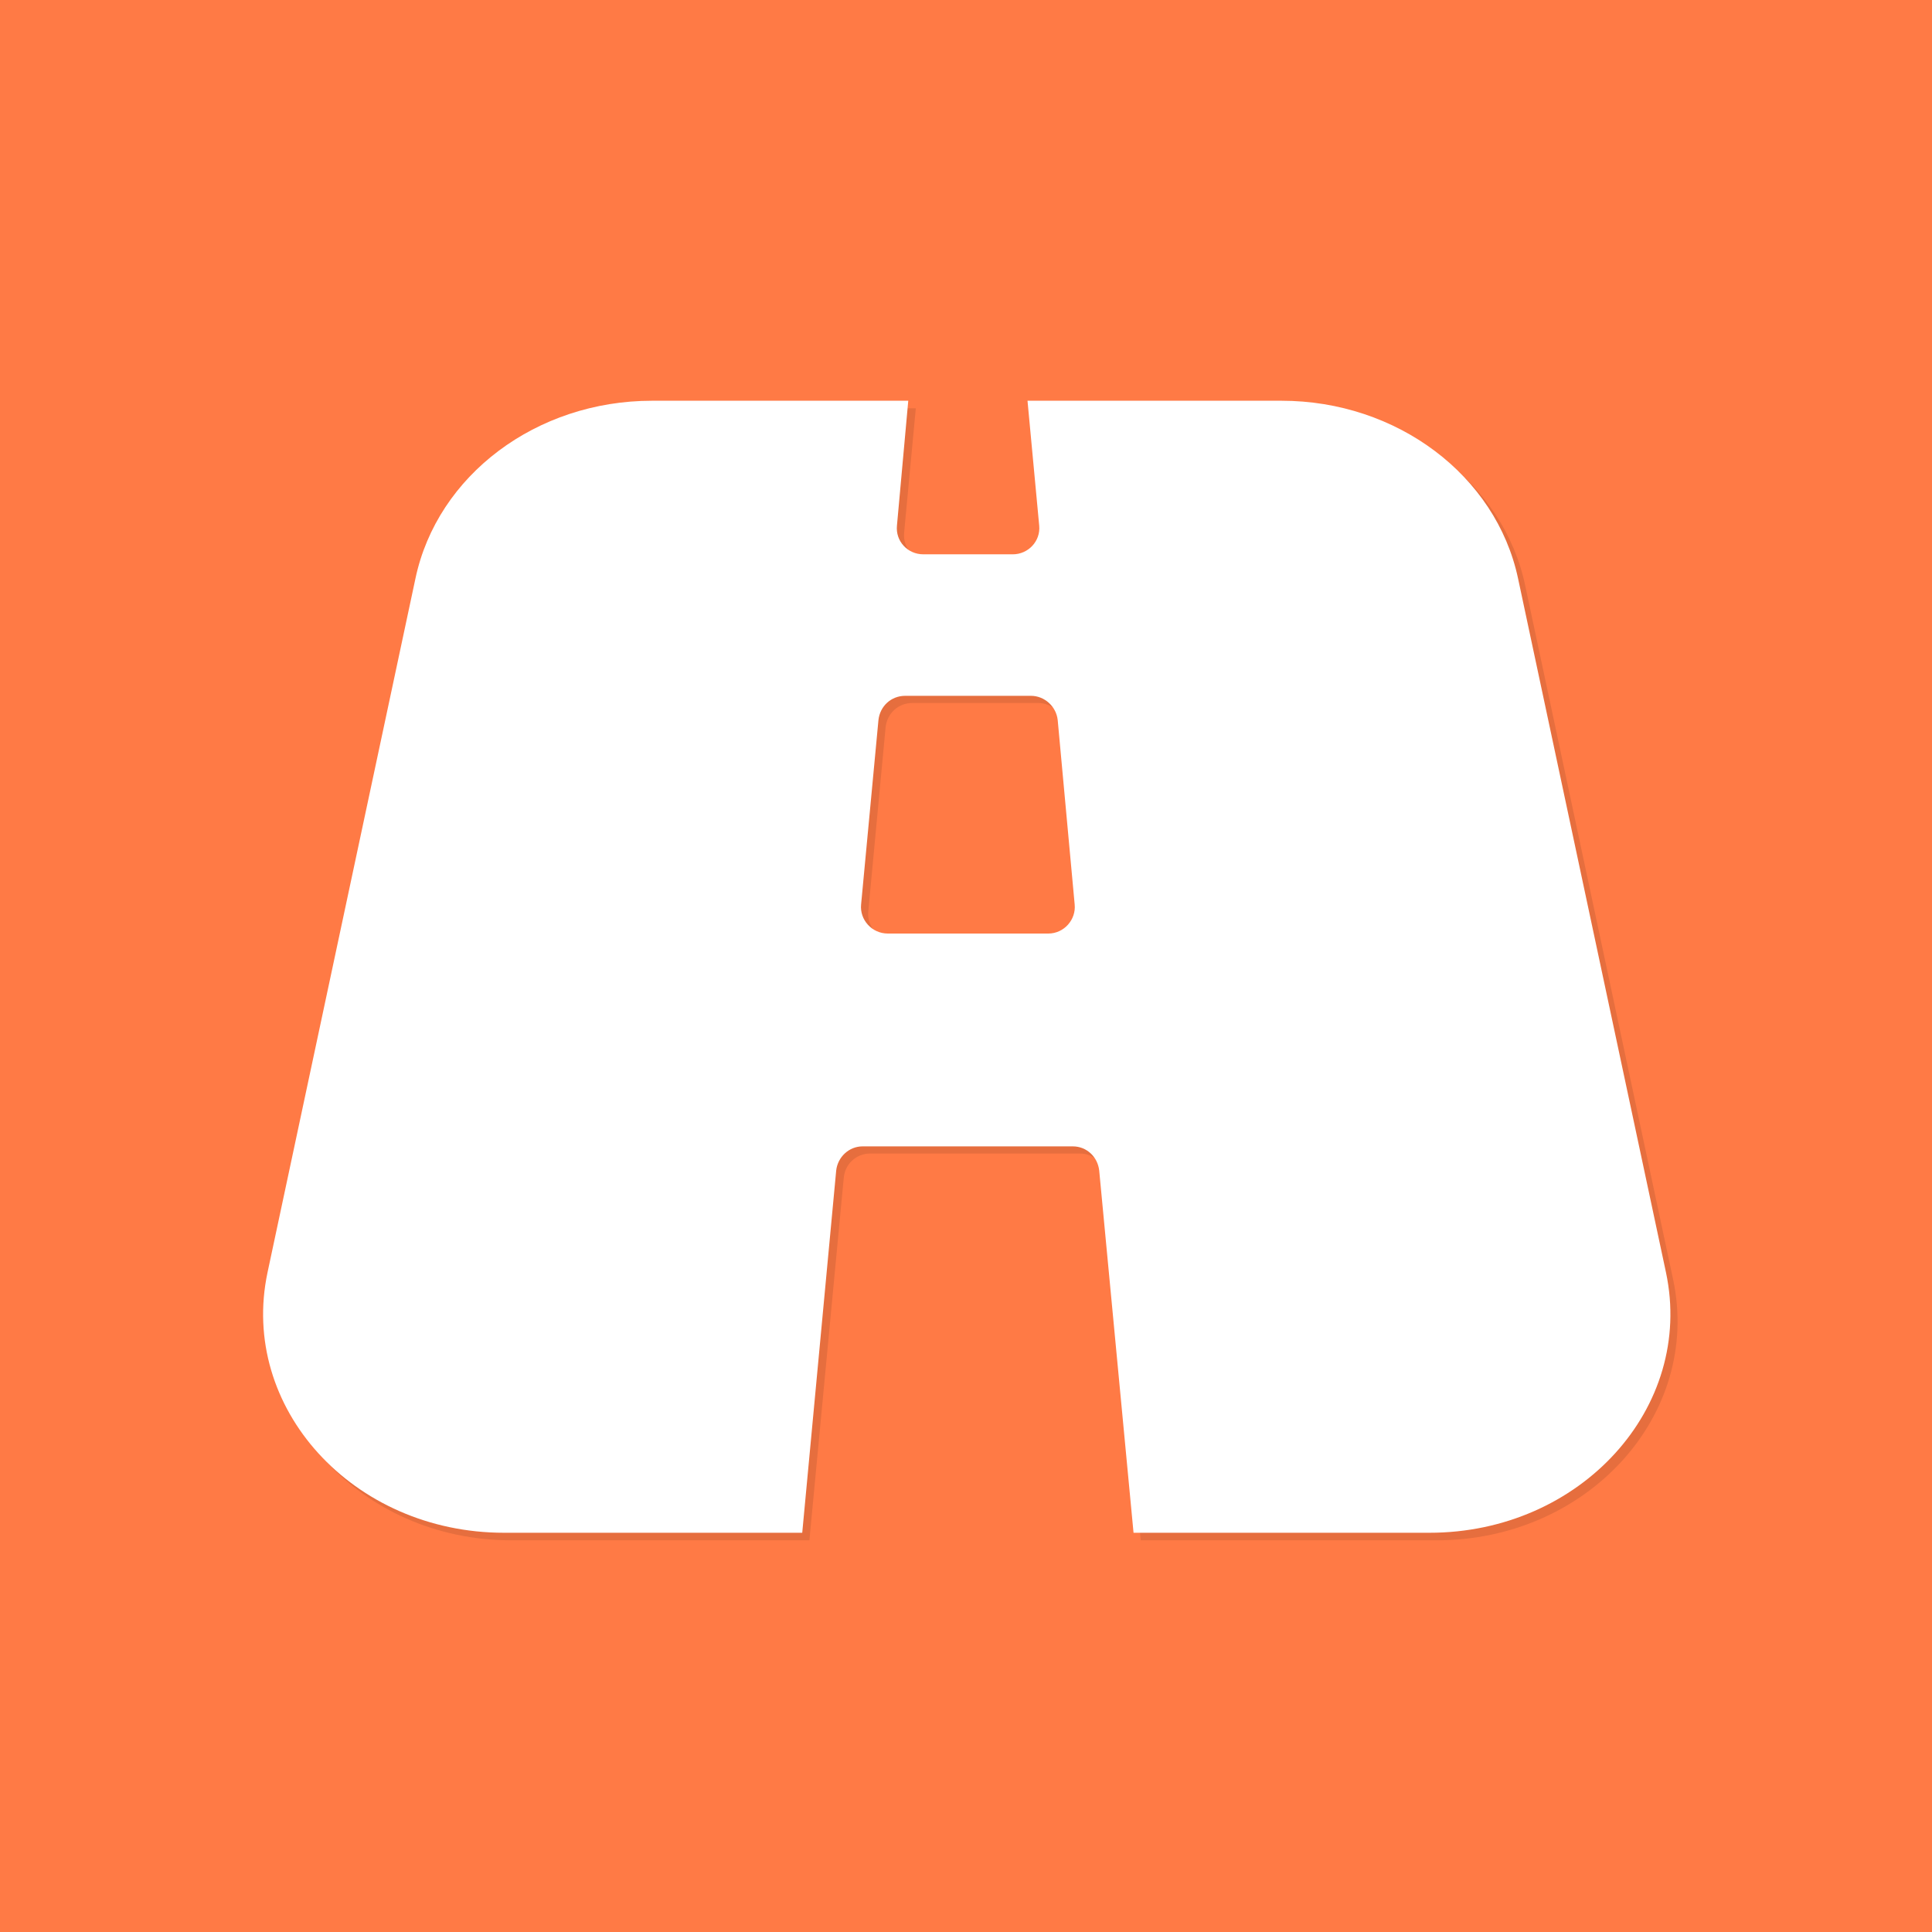<svg version="1.2" xmlns="http://www.w3.org/2000/svg" viewBox="0 0 512 512" width="32" height="32">
	<title>New Project</title>
	<style>
		.s0 { fill: #ff7a45 } 
		.s1 { opacity: .1;fill: #000000 } 
		.s2 { fill: #ffffff } 
	</style>
	<path fill-rule="evenodd" class="s0" d="m0 0h512v512h-512z"/>
	<g>
		<path class="s1" d="m443.4 339.1l-39.2-183.9c-5.7-27.3-32-47-62.7-47h-67.3l3.1 33c0.4 4.1-2.9 7.7-7 7.7h-23.7c-4.1 0-7.4-3.6-7-7.7l3.1-33h-68c-30.5 0-56.8 19.6-62.7 47l-39.2 183.9c-7.6 35.8 22.6 69.1 62.7 69.1h79l9.1-96c0.3-3.7 3.3-6.5 7-6.5h55.6c3.7 0 6.7 2.8 7 6.5l9.1 96h78.4c40.1 0 70.3-33.3 62.7-69.1zm-163.7-89.8h-42.5c-4.2 0-7.5-3.7-7.1-7.7l4.6-48.9c0.4-3.6 3.3-6.4 7.1-6.4h33.3c3.7 0 6.7 2.8 7.1 6.4l4.5 48.9c0.4 4-2.8 7.7-7 7.7z"/>
		<path class="s2" d="m441.5 337.2l-39.2-183.9c-5.8-27.3-32.1-47.1-62.7-47.1h-67.3l3.1 33.1c0.4 4.1-2.9 7.6-7 7.6h-23.7c-4.2 0-7.4-3.5-7-7.6l3-33.1h-67.9c-30.6 0-56.9 19.7-62.7 47.1l-39.2 183.9c-7.6 35.8 22.6 69 62.7 69h79l9-96c0.4-3.6 3.4-6.4 7-6.4h55.7c3.7 0 6.6 2.8 7 6.4l9.1 96h78.4c40.1 0 70.3-33.2 62.7-69zm-163.7-89.8h-42.5c-4.3 0-7.5-3.7-7.1-7.7l4.6-48.9c0.4-3.6 3.3-6.4 7.1-6.4h33.3c3.6 0 6.7 2.8 7.1 6.4l4.5 48.9c0.4 4-2.8 7.7-7 7.7z"/>
	</g>
</svg>